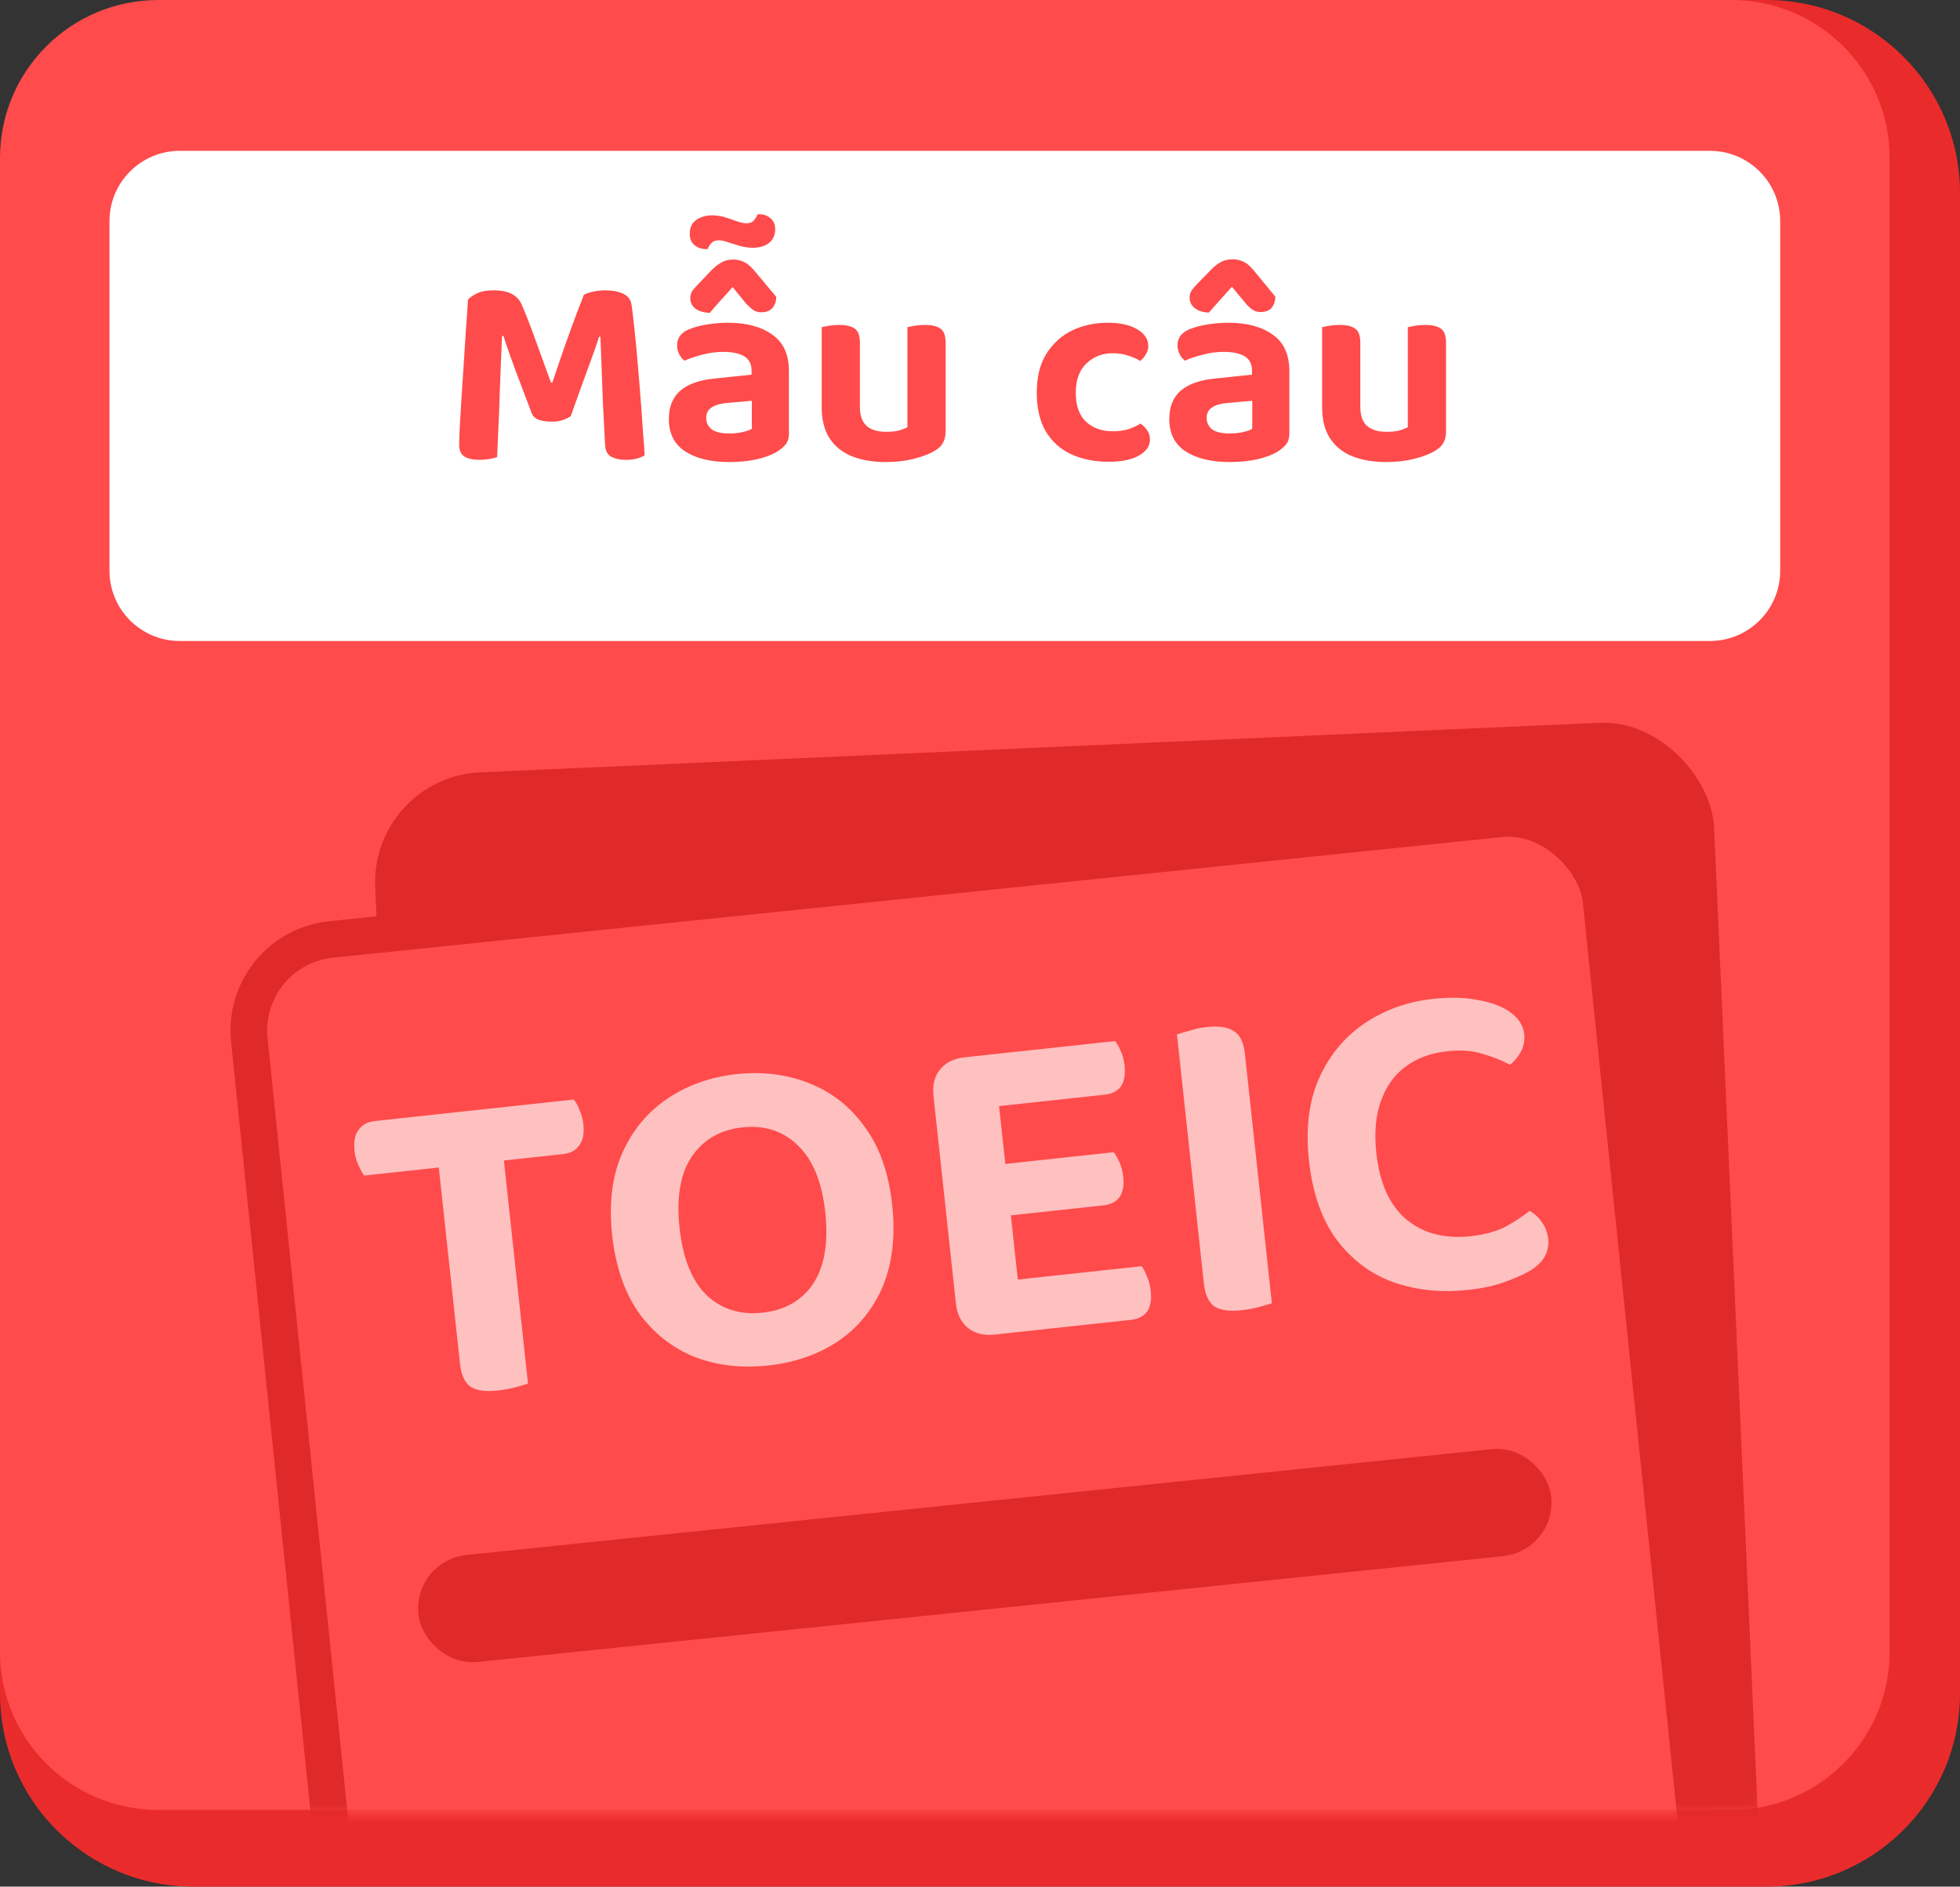 <svg width="107" height="103" viewBox="0 0 107 103" fill="none" xmlns="http://www.w3.org/2000/svg">
<rect x="0" y="0" width="107" height="103" fill="#333333" stroke="none"/>
<path d="M96.437 0H10.563C4.729 0 0 4.719 0 10.539V92.461C0 98.281 4.729 103 10.563 103H96.437C102.271 103 107 98.281 107 92.461V10.539C107 4.719 102.271 0 96.437 0Z" fill="#EA2B2B"/>
<path d="M94.517 0H8.642C3.869 0 0 3.861 0 8.623V90.189C0 94.951 3.869 98.812 8.642 98.812H94.517C99.29 98.812 103.159 94.951 103.159 90.189V8.623C103.159 3.861 99.29 0 94.517 0Z" fill="#FF4B4B"/>
<path d="M93.343 8.234H9.818C7.696 8.234 5.977 9.95 5.977 12.067V31.163C5.977 33.28 7.696 34.995 9.818 34.995H93.343C95.465 34.995 97.184 33.28 97.184 31.163V12.067C97.184 9.95 95.465 8.234 93.343 8.234Z" fill="white"/>
<path d="M31.158 22.72C31.048 22.8 30.903 22.87 30.723 22.93C30.553 22.99 30.358 23.02 30.138 23.02C29.848 23.02 29.603 22.985 29.403 22.915C29.203 22.835 29.073 22.705 29.013 22.525C28.643 21.555 28.333 20.735 28.083 20.065C27.833 19.385 27.633 18.81 27.483 18.34H27.408C27.378 18.98 27.353 19.57 27.333 20.11C27.313 20.65 27.293 21.175 27.273 21.685C27.263 22.185 27.243 22.7 27.213 23.23C27.193 23.76 27.168 24.335 27.138 24.955C27.028 24.995 26.888 25.03 26.718 25.06C26.548 25.09 26.373 25.105 26.193 25.105C25.833 25.105 25.553 25.045 25.353 24.925C25.163 24.795 25.068 24.585 25.068 24.295C25.068 24.085 25.078 23.765 25.098 23.335C25.128 22.895 25.158 22.39 25.188 21.82C25.228 21.24 25.268 20.63 25.308 19.99C25.348 19.35 25.388 18.72 25.428 18.1C25.478 17.47 25.518 16.89 25.548 16.36C25.628 16.26 25.783 16.15 26.013 16.03C26.243 15.91 26.553 15.85 26.943 15.85C27.373 15.85 27.713 15.92 27.963 16.06C28.223 16.2 28.408 16.42 28.518 16.72C28.688 17.11 28.863 17.55 29.043 18.04C29.223 18.53 29.403 19.025 29.583 19.525C29.763 20.025 29.928 20.48 30.078 20.89H30.153C30.453 19.98 30.758 19.095 31.068 18.235C31.378 17.375 31.648 16.66 31.878 16.09C32.008 16.02 32.173 15.965 32.373 15.925C32.583 15.875 32.803 15.85 33.033 15.85C33.433 15.85 33.758 15.91 34.008 16.03C34.258 16.15 34.408 16.325 34.458 16.555C34.498 16.745 34.538 17.045 34.578 17.455C34.628 17.865 34.678 18.34 34.728 18.88C34.778 19.42 34.828 19.985 34.878 20.575C34.928 21.165 34.973 21.74 35.013 22.3C35.053 22.85 35.088 23.35 35.118 23.8C35.158 24.25 35.183 24.605 35.193 24.865C35.043 24.945 34.888 25.005 34.728 25.045C34.578 25.085 34.388 25.105 34.158 25.105C33.858 25.105 33.598 25.05 33.378 24.94C33.168 24.83 33.053 24.615 33.033 24.295C32.993 23.485 32.953 22.715 32.913 21.985C32.883 21.245 32.858 20.57 32.838 19.96C32.818 19.34 32.798 18.815 32.778 18.385H32.703C32.563 18.835 32.363 19.405 32.103 20.095C31.853 20.775 31.538 21.65 31.158 22.72ZM38.869 11.755C39.109 11.755 39.344 11.79 39.574 11.86C39.814 11.93 40.034 12.005 40.234 12.085C40.444 12.155 40.614 12.19 40.744 12.19C40.924 12.19 41.059 12.14 41.149 12.04C41.239 11.94 41.309 11.825 41.359 11.695H41.449C41.679 11.695 41.879 11.765 42.049 11.905C42.229 12.045 42.319 12.25 42.319 12.52C42.319 12.84 42.204 13.09 41.974 13.27C41.754 13.44 41.464 13.525 41.104 13.525C40.854 13.525 40.609 13.49 40.369 13.42C40.139 13.35 39.929 13.285 39.739 13.225C39.549 13.155 39.384 13.12 39.244 13.12C39.064 13.12 38.929 13.17 38.839 13.27C38.749 13.36 38.679 13.47 38.629 13.6H38.554C38.314 13.6 38.104 13.53 37.924 13.39C37.744 13.25 37.654 13.04 37.654 12.76C37.654 12.53 37.709 12.34 37.819 12.19C37.939 12.04 38.094 11.93 38.284 11.86C38.474 11.79 38.669 11.755 38.869 11.755ZM39.814 23.665C40.074 23.665 40.314 23.64 40.534 23.59C40.764 23.54 40.934 23.48 41.044 23.41V21.88L39.694 22C39.334 22.03 39.054 22.11 38.854 22.24C38.654 22.37 38.554 22.56 38.554 22.81C38.554 23.07 38.654 23.28 38.854 23.44C39.054 23.59 39.374 23.665 39.814 23.665ZM39.739 17.62C40.749 17.62 41.554 17.835 42.154 18.265C42.764 18.685 43.069 19.35 43.069 20.26V23.68C43.069 23.93 43.004 24.13 42.874 24.28C42.754 24.42 42.599 24.55 42.409 24.67C42.119 24.84 41.754 24.975 41.314 25.075C40.874 25.175 40.374 25.225 39.814 25.225C38.804 25.225 37.999 25.03 37.399 24.64C36.809 24.25 36.514 23.665 36.514 22.885C36.514 22.205 36.724 21.685 37.144 21.325C37.564 20.965 38.189 20.745 39.019 20.665L41.029 20.455V20.23C41.029 19.87 40.894 19.61 40.624 19.45C40.354 19.29 39.974 19.21 39.484 19.21C39.104 19.21 38.729 19.26 38.359 19.36C37.989 19.45 37.659 19.56 37.369 19.69C37.259 19.61 37.164 19.495 37.084 19.345C37.004 19.185 36.964 19.02 36.964 18.85C36.964 18.45 37.179 18.16 37.609 17.98C37.899 17.86 38.234 17.77 38.614 17.71C38.994 17.65 39.369 17.62 39.739 17.62ZM40.714 16.555L39.994 15.67C39.744 15.96 39.524 16.205 39.334 16.405C39.154 16.605 38.959 16.83 38.749 17.08C38.429 17.07 38.169 16.995 37.969 16.855C37.779 16.705 37.684 16.515 37.684 16.285C37.684 16.115 37.729 15.97 37.819 15.85C37.919 15.72 38.059 15.565 38.239 15.385L38.884 14.71C39.054 14.55 39.224 14.42 39.394 14.32C39.574 14.22 39.784 14.17 40.024 14.17C40.244 14.17 40.444 14.215 40.624 14.305C40.814 14.395 41.019 14.575 41.239 14.845L42.379 16.21C42.379 16.44 42.309 16.64 42.169 16.81C42.039 16.97 41.834 17.05 41.554 17.05C41.384 17.05 41.234 17.005 41.104 16.915C40.984 16.825 40.854 16.705 40.714 16.555ZM44.858 22.225V21.115H46.943V22.21C46.943 22.69 47.068 23.04 47.318 23.26C47.568 23.47 47.918 23.575 48.368 23.575C48.658 23.575 48.898 23.55 49.088 23.5C49.288 23.44 49.438 23.38 49.538 23.32V21.115H51.623V23.545C51.623 23.785 51.578 23.99 51.488 24.16C51.408 24.32 51.263 24.465 51.053 24.595C50.743 24.785 50.358 24.935 49.898 25.045C49.438 25.165 48.923 25.225 48.353 25.225C47.653 25.225 47.038 25.12 46.508 24.91C45.988 24.7 45.583 24.375 45.293 23.935C45.003 23.495 44.858 22.925 44.858 22.225ZM51.623 21.805H49.538V17.86C49.628 17.84 49.758 17.815 49.928 17.785C50.098 17.755 50.283 17.74 50.483 17.74C50.883 17.74 51.173 17.81 51.353 17.95C51.533 18.08 51.623 18.335 51.623 18.715V21.805ZM46.943 21.805H44.858V17.86C44.948 17.84 45.078 17.815 45.248 17.785C45.418 17.755 45.603 17.74 45.803 17.74C46.203 17.74 46.493 17.81 46.673 17.95C46.853 18.08 46.943 18.335 46.943 18.715V21.805ZM60.738 19.285C60.178 19.285 59.703 19.47 59.313 19.84C58.923 20.21 58.728 20.745 58.728 21.445C58.728 22.145 58.913 22.67 59.283 23.02C59.663 23.37 60.148 23.545 60.738 23.545C61.078 23.545 61.373 23.505 61.623 23.425C61.873 23.335 62.088 23.235 62.268 23.125C62.428 23.245 62.553 23.375 62.643 23.515C62.733 23.645 62.778 23.805 62.778 23.995C62.778 24.355 62.573 24.65 62.163 24.88C61.763 25.1 61.218 25.21 60.528 25.21C59.748 25.21 59.058 25.07 58.458 24.79C57.868 24.51 57.408 24.09 57.078 23.53C56.758 22.96 56.598 22.265 56.598 21.445C56.598 20.585 56.773 19.875 57.123 19.315C57.483 18.745 57.953 18.32 58.533 18.04C59.123 17.76 59.768 17.62 60.468 17.62C61.148 17.62 61.688 17.74 62.088 17.98C62.488 18.22 62.688 18.525 62.688 18.895C62.688 19.055 62.643 19.205 62.553 19.345C62.473 19.485 62.373 19.605 62.253 19.705C62.073 19.595 61.858 19.5 61.608 19.42C61.358 19.33 61.068 19.285 60.738 19.285ZM67.133 23.665C67.393 23.665 67.633 23.64 67.853 23.59C68.083 23.54 68.253 23.48 68.363 23.41V21.88L67.013 22C66.653 22.03 66.373 22.11 66.173 22.24C65.973 22.37 65.873 22.56 65.873 22.81C65.873 23.07 65.973 23.28 66.173 23.44C66.373 23.59 66.693 23.665 67.133 23.665ZM67.058 17.62C68.068 17.62 68.873 17.835 69.473 18.265C70.083 18.685 70.388 19.35 70.388 20.26V23.68C70.388 23.93 70.323 24.13 70.193 24.28C70.073 24.42 69.918 24.55 69.728 24.67C69.438 24.84 69.073 24.975 68.633 25.075C68.193 25.175 67.693 25.225 67.133 25.225C66.123 25.225 65.318 25.03 64.718 24.64C64.128 24.25 63.833 23.665 63.833 22.885C63.833 22.205 64.043 21.685 64.463 21.325C64.883 20.965 65.508 20.745 66.338 20.665L68.348 20.455V20.23C68.348 19.87 68.213 19.61 67.943 19.45C67.673 19.29 67.293 19.21 66.803 19.21C66.423 19.21 66.048 19.26 65.678 19.36C65.308 19.45 64.978 19.56 64.688 19.69C64.578 19.61 64.483 19.495 64.403 19.345C64.323 19.185 64.283 19.02 64.283 18.85C64.283 18.45 64.498 18.16 64.928 17.98C65.218 17.86 65.553 17.77 65.933 17.71C66.313 17.65 66.688 17.62 67.058 17.62ZM67.973 16.525L67.253 15.655C67.003 15.935 66.783 16.18 66.593 16.39C66.413 16.59 66.213 16.815 65.993 17.065C65.673 17.055 65.418 16.975 65.228 16.825C65.038 16.675 64.943 16.485 64.943 16.255C64.943 16.085 64.988 15.94 65.078 15.82C65.178 15.69 65.313 15.54 65.483 15.37L66.143 14.695C66.313 14.525 66.483 14.395 66.653 14.305C66.833 14.205 67.043 14.155 67.283 14.155C67.503 14.155 67.703 14.2 67.883 14.29C68.073 14.37 68.278 14.55 68.498 14.83L69.623 16.195C69.623 16.425 69.558 16.625 69.428 16.795C69.298 16.955 69.093 17.035 68.813 17.035C68.643 17.035 68.493 16.99 68.363 16.9C68.233 16.81 68.103 16.685 67.973 16.525ZM72.177 22.225V21.115H74.262V22.21C74.262 22.69 74.387 23.04 74.637 23.26C74.887 23.47 75.237 23.575 75.687 23.575C75.977 23.575 76.217 23.55 76.407 23.5C76.607 23.44 76.757 23.38 76.857 23.32V21.115H78.942V23.545C78.942 23.785 78.897 23.99 78.807 24.16C78.727 24.32 78.582 24.465 78.372 24.595C78.062 24.785 77.677 24.935 77.217 25.045C76.757 25.165 76.242 25.225 75.672 25.225C74.972 25.225 74.357 25.12 73.827 24.91C73.307 24.7 72.902 24.375 72.612 23.935C72.322 23.495 72.177 22.925 72.177 22.225ZM78.942 21.805H76.857V17.86C76.947 17.84 77.077 17.815 77.247 17.785C77.417 17.755 77.602 17.74 77.802 17.74C78.202 17.74 78.492 17.81 78.672 17.95C78.852 18.08 78.942 18.335 78.942 18.715V21.805ZM74.262 21.805H72.177V17.86C72.267 17.84 72.397 17.815 72.567 17.785C72.737 17.755 72.922 17.74 73.122 17.74C73.522 17.74 73.812 17.81 73.992 17.95C74.172 18.08 74.262 18.335 74.262 18.715V21.805Z" fill="#FF4B4B"/>
<mask id="mask0_7697_2759" style="mask-type:alpha" maskUnits="userSpaceOnUse" x="0" y="37" width="103" height="62">
<path d="M94.371 37H8.629C3.863 37 0 39.422 0 42.41V93.59C0 96.578 3.863 99 8.629 99H94.371C99.137 99 103 96.578 103 93.59V42.41C103 39.422 99.137 37 94.371 37Z" fill="#009256"/>
</mask>
<g mask="url(#mask0_7697_2759)">
<rect x="20.219" y="42.432" width="73.162" height="80.986" rx="6" transform="rotate(-2.535 20.219 42.432)" fill="#E02929"/>
<rect x="13.097" y="51.802" width="74.186" height="82.333" rx="5" transform="rotate(-5.892 13.097 51.802)" fill="#FF4B4B" stroke="#E02929" stroke-width="2"/>
<rect x="23.636" y="86.087" width="60.173" height="3.872" rx="1.936" transform="rotate(-5.892 23.636 86.087)" fill="#E02929" stroke="#E02929" stroke-width="2"/>
<path d="M24.253 63.709L23.892 60.831L31.323 60.028C31.439 60.167 31.543 60.357 31.637 60.598C31.746 60.838 31.816 61.098 31.847 61.38C31.9 61.877 31.825 62.263 31.619 62.536C31.431 62.808 31.138 62.965 30.74 63.008L24.253 63.709ZM26.974 60.498L27.335 63.376L19.878 64.181C19.779 64.041 19.675 63.851 19.565 63.612C19.456 63.372 19.386 63.111 19.355 62.83C19.3 62.316 19.375 61.931 19.582 61.674C19.787 61.4 20.081 61.243 20.462 61.202L26.974 60.498ZM23.882 63.07L27.436 62.686L28.824 75.536C28.679 75.586 28.451 75.652 28.142 75.736C27.832 75.82 27.52 75.878 27.205 75.912C26.509 75.988 25.999 75.917 25.674 75.701C25.363 75.466 25.176 75.05 25.112 74.454L23.882 63.07ZM48.705 65.77C48.891 67.493 48.717 68.987 48.183 70.252C47.647 71.5 46.832 72.493 45.739 73.232C44.66 73.952 43.391 74.391 41.933 74.548C40.475 74.706 39.133 74.549 37.909 74.077C36.7 73.588 35.691 72.791 34.885 71.688C34.093 70.567 33.605 69.144 33.418 67.421C33.232 65.698 33.415 64.211 33.968 62.961C34.52 61.712 35.343 60.717 36.437 59.979C37.53 59.241 38.79 58.794 40.215 58.641C41.64 58.487 42.965 58.654 44.191 59.142C45.418 59.629 46.426 60.426 47.216 61.531C48.022 62.634 48.518 64.047 48.705 65.77ZM45.051 66.165C44.873 64.524 44.374 63.313 43.552 62.53C42.746 61.745 41.739 61.418 40.529 61.549C39.319 61.679 38.396 62.215 37.76 63.155C37.139 64.077 36.918 65.367 37.097 67.024C37.278 68.698 37.771 69.927 38.577 70.711C39.397 71.478 40.412 71.796 41.621 71.665C42.848 71.532 43.771 71.005 44.393 70.083C45.012 69.144 45.231 67.838 45.051 66.165ZM51.268 62.677L54.748 62.301L55.846 72.467C55.702 72.533 55.484 72.607 55.191 72.689C54.915 72.769 54.611 72.827 54.279 72.863C53.699 72.925 53.217 72.801 52.831 72.491C52.462 72.179 52.247 71.741 52.186 71.178L51.268 62.677ZM55.352 67.894L51.872 68.269L50.962 59.843C50.898 59.247 51.013 58.765 51.309 58.398C51.619 58.012 52.065 57.788 52.644 57.726C52.976 57.69 53.285 57.681 53.572 57.701C53.876 57.718 54.105 57.744 54.259 57.778L55.352 67.894ZM53.595 66.524L53.291 63.716L60.798 62.905C60.913 63.043 61.017 63.225 61.108 63.45C61.216 63.673 61.286 63.934 61.318 64.232C61.37 64.712 61.302 65.088 61.113 65.36C60.923 65.616 60.629 65.765 60.231 65.808L53.595 66.524ZM54.279 72.863L53.973 70.029L62.325 69.127C62.422 69.251 62.517 69.433 62.61 69.674C62.72 69.914 62.791 70.183 62.823 70.481C62.875 70.962 62.807 71.338 62.618 71.61C62.428 71.865 62.134 72.014 61.736 72.057L54.279 72.863ZM52.95 60.559L52.644 57.726L60.872 56.837C60.987 56.975 61.091 57.157 61.182 57.382C61.29 57.605 61.36 57.865 61.392 58.164C61.446 58.661 61.378 59.045 61.19 59.317C60.999 59.572 60.705 59.721 60.308 59.764L52.95 60.559ZM64.767 61.244L68.322 60.86L69.433 71.15C69.287 71.2 69.06 71.266 68.75 71.35C68.441 71.434 68.121 71.493 67.789 71.529C67.11 71.603 66.607 71.531 66.282 71.315C65.972 71.08 65.785 70.664 65.72 70.068L64.767 61.244ZM68.791 65.21L65.237 65.594L64.252 56.472C64.397 56.423 64.625 56.356 64.934 56.273C65.242 56.172 65.553 56.105 65.868 56.071C66.531 55.999 67.025 56.072 67.35 56.288C67.69 56.486 67.895 56.908 67.965 57.554L68.791 65.21ZM83.211 56.461C83.249 56.809 83.183 57.135 83.015 57.438C82.861 57.722 82.668 57.953 82.436 58.129C81.991 57.892 81.492 57.694 80.939 57.536C80.4 57.36 79.758 57.312 79.012 57.392C78.1 57.491 77.335 57.775 76.715 58.244C76.11 58.695 75.666 59.321 75.384 60.123C75.1 60.908 75.017 61.847 75.135 62.941C75.314 64.598 75.865 65.812 76.786 66.584C77.706 67.34 78.87 67.642 80.278 67.49C81.024 67.409 81.651 67.241 82.16 66.985C82.667 66.712 83.113 66.421 83.499 66.111C83.766 66.25 83.989 66.452 84.168 66.718C84.364 66.981 84.482 67.296 84.521 67.66C84.553 67.958 84.501 68.249 84.364 68.532C84.227 68.815 83.979 69.076 83.619 69.317C83.305 69.518 82.859 69.725 82.278 69.939C81.716 70.167 81.004 70.328 80.142 70.421C78.684 70.579 77.328 70.44 76.074 70.006C74.835 69.553 73.805 68.784 72.984 67.699C72.161 66.598 71.652 65.144 71.457 63.338C71.27 61.615 71.454 60.128 72.006 58.878C72.573 57.61 73.403 56.607 74.497 55.868C75.591 55.13 76.834 54.685 78.225 54.535C79.203 54.43 80.052 54.455 80.773 54.612C81.509 54.751 82.088 54.981 82.508 55.305C82.928 55.628 83.163 56.014 83.211 56.461Z" fill="white" fill-opacity="0.65"/>
</g>
</svg>

